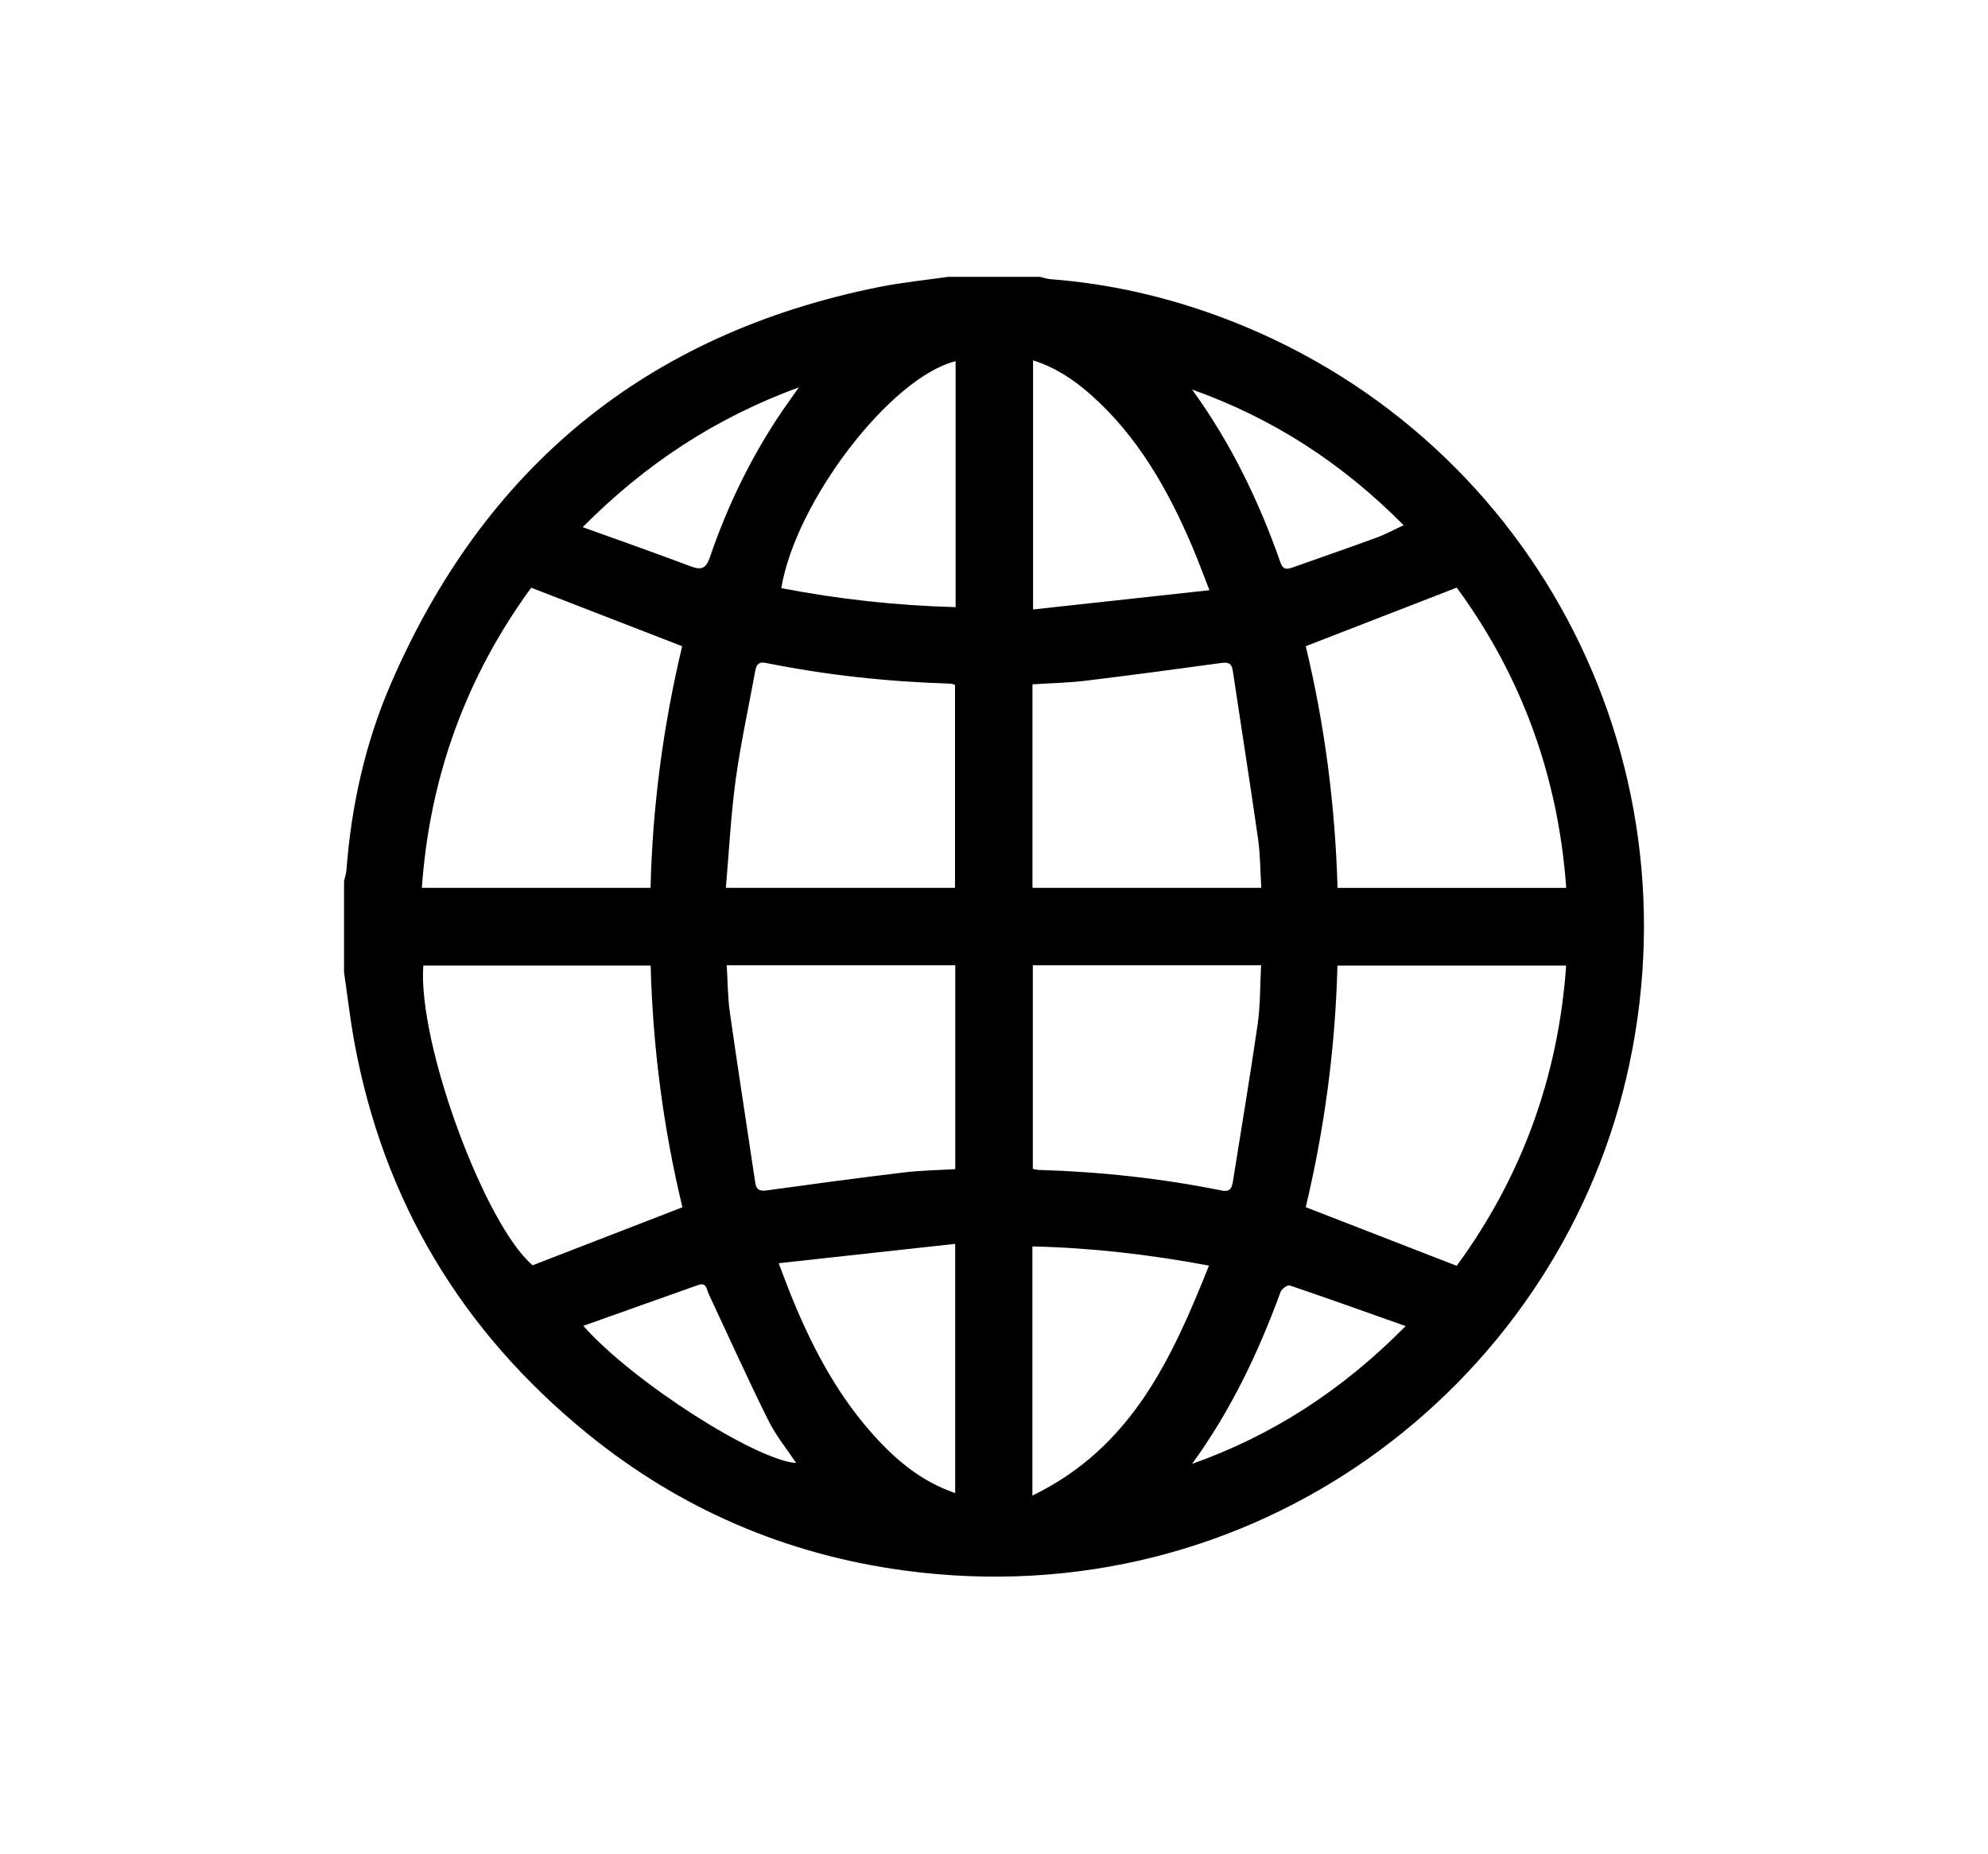 <?xml version="1.0" encoding="UTF-8"?>
<svg id="Layer_3" xmlns="http://www.w3.org/2000/svg" viewBox="0 0 232 216.37">
  <path d="M40.15,113.5c0-3.56,0-7.11,0-10.67.1-.43.25-.85.28-1.28.57-7.47,2.17-14.74,5.13-21.61,10.93-25.39,29.9-41.01,57.09-46.45,2.65-.53,5.34-.79,8.02-1.18,3.56,0,7.11,0,10.67,0,.43.1.85.25,1.28.28,6.77.52,13.33,2.01,19.7,4.36,36.07,13.35,56.3,51.18,47.47,88.87-8.47,36.16-43.53,63.03-84.32,57.49-13.79-1.87-26.17-7.21-36.97-16.01-14.63-11.93-23.79-27.16-27.17-45.78-.48-2.66-.79-5.35-1.18-8.02ZM62,68.59c-7.55,10.33-11.85,22.01-12.77,35.04h26.69c.23-9.67,1.52-19.11,3.69-28.2-5.92-2.3-11.64-4.51-17.62-6.83ZM156.09,103.64h26.69c-.94-13.07-5.23-24.76-12.78-35.05-5.92,2.3-11.68,4.54-17.62,6.84,2.2,9.11,3.44,18.56,3.71,28.21ZM75.92,112.7h-26.52c-.67,9.09,7.18,30.28,12.76,34.99,5.86-2.27,11.58-4.48,17.48-6.77-2.2-9.11-3.45-18.56-3.71-28.22ZM170,147.75c7.55-10.32,11.85-22,12.77-35.04h-26.69c-.25,9.67-1.53,19.11-3.7,28.2,5.92,2.3,11.64,4.52,17.61,6.84ZM84.71,103.63h26.74v-23.7c-.24-.06-.38-.13-.52-.13-7.26-.22-14.45-.99-21.57-2.42-.88-.18-1.11.28-1.24,1.01-.76,4.21-1.69,8.4-2.27,12.64-.56,4.14-.77,8.32-1.14,12.6ZM120.49,103.63h26.7c-.12-1.97-.11-3.85-.37-5.69-.94-6.57-1.98-13.13-2.96-19.7-.13-.86-.59-.95-1.36-.85-5.27.72-10.54,1.43-15.82,2.07-2.04.25-4.1.28-6.19.42v23.76ZM84.81,112.67c.12,1.93.11,3.75.37,5.54.94,6.62,1.98,13.23,2.96,19.85.12.83.54,1,1.33.89,5.32-.73,10.63-1.45,15.96-2.09,1.99-.24,4.01-.27,6.05-.39v-23.8h-26.67ZM120.53,112.67v23.77c.27.05.46.11.64.12,7.21.21,14.36.98,21.43,2.41.99.2,1.17-.35,1.29-1.12.96-6.08,1.99-12.14,2.87-18.23.33-2.27.28-4.58.41-6.95h-26.64ZM111.52,42.16c-7.58,1.88-18.68,16.38-20.34,26.49,6.7,1.3,13.46,2.03,20.34,2.22v-28.71ZM141.15,68.9c-.78-1.98-1.35-3.54-2-5.07-2.85-6.67-6.36-12.91-11.89-17.79-1.96-1.73-4.11-3.16-6.7-3.98v29.08c6.84-.75,13.53-1.48,20.6-2.25ZM111.47,174.29v-29.1c-6.86.75-13.59,1.49-20.6,2.26.66,1.7,1.14,3.03,1.68,4.33,2.44,5.91,5.44,11.49,9.83,16.21,2.53,2.73,5.38,5.02,9.09,6.29ZM120.48,174.57c11.59-5.61,16.26-15.98,20.61-26.84-6.98-1.31-13.74-2.08-20.61-2.24v29.08ZM139.11,45.46c4.51,6.21,7.8,13.01,10.32,20.2.32.9.78.8,1.47.56,3.24-1.16,6.5-2.27,9.73-3.46,1.05-.38,2.04-.93,3.18-1.45-7.13-7.2-15.25-12.49-24.69-15.84ZM139.12,170.87c9.42-3.34,17.56-8.63,24.92-16.08-4.75-1.68-9.13-3.26-13.54-4.75-.25-.08-.93.41-1.06.77-2.6,7.11-5.83,13.88-10.33,20.07ZM68.07,154.76c5.79,6.55,20.15,15.7,24.84,16.01-1.11-1.67-2.41-3.26-3.29-5.06-2.4-4.84-4.62-9.77-6.91-14.66-.25-.53-.24-1.4-1.22-1.06-4.39,1.55-8.78,3.12-13.41,4.77ZM67.99,61.53c4.45,1.6,8.57,3.05,12.65,4.59,1.26.47,1.77.2,2.21-1.09,2.08-6.08,4.87-11.83,8.5-17.15.54-.78,1.09-1.55,1.88-2.67-9.76,3.59-17.86,8.91-25.24,16.33Z"/>
</svg>